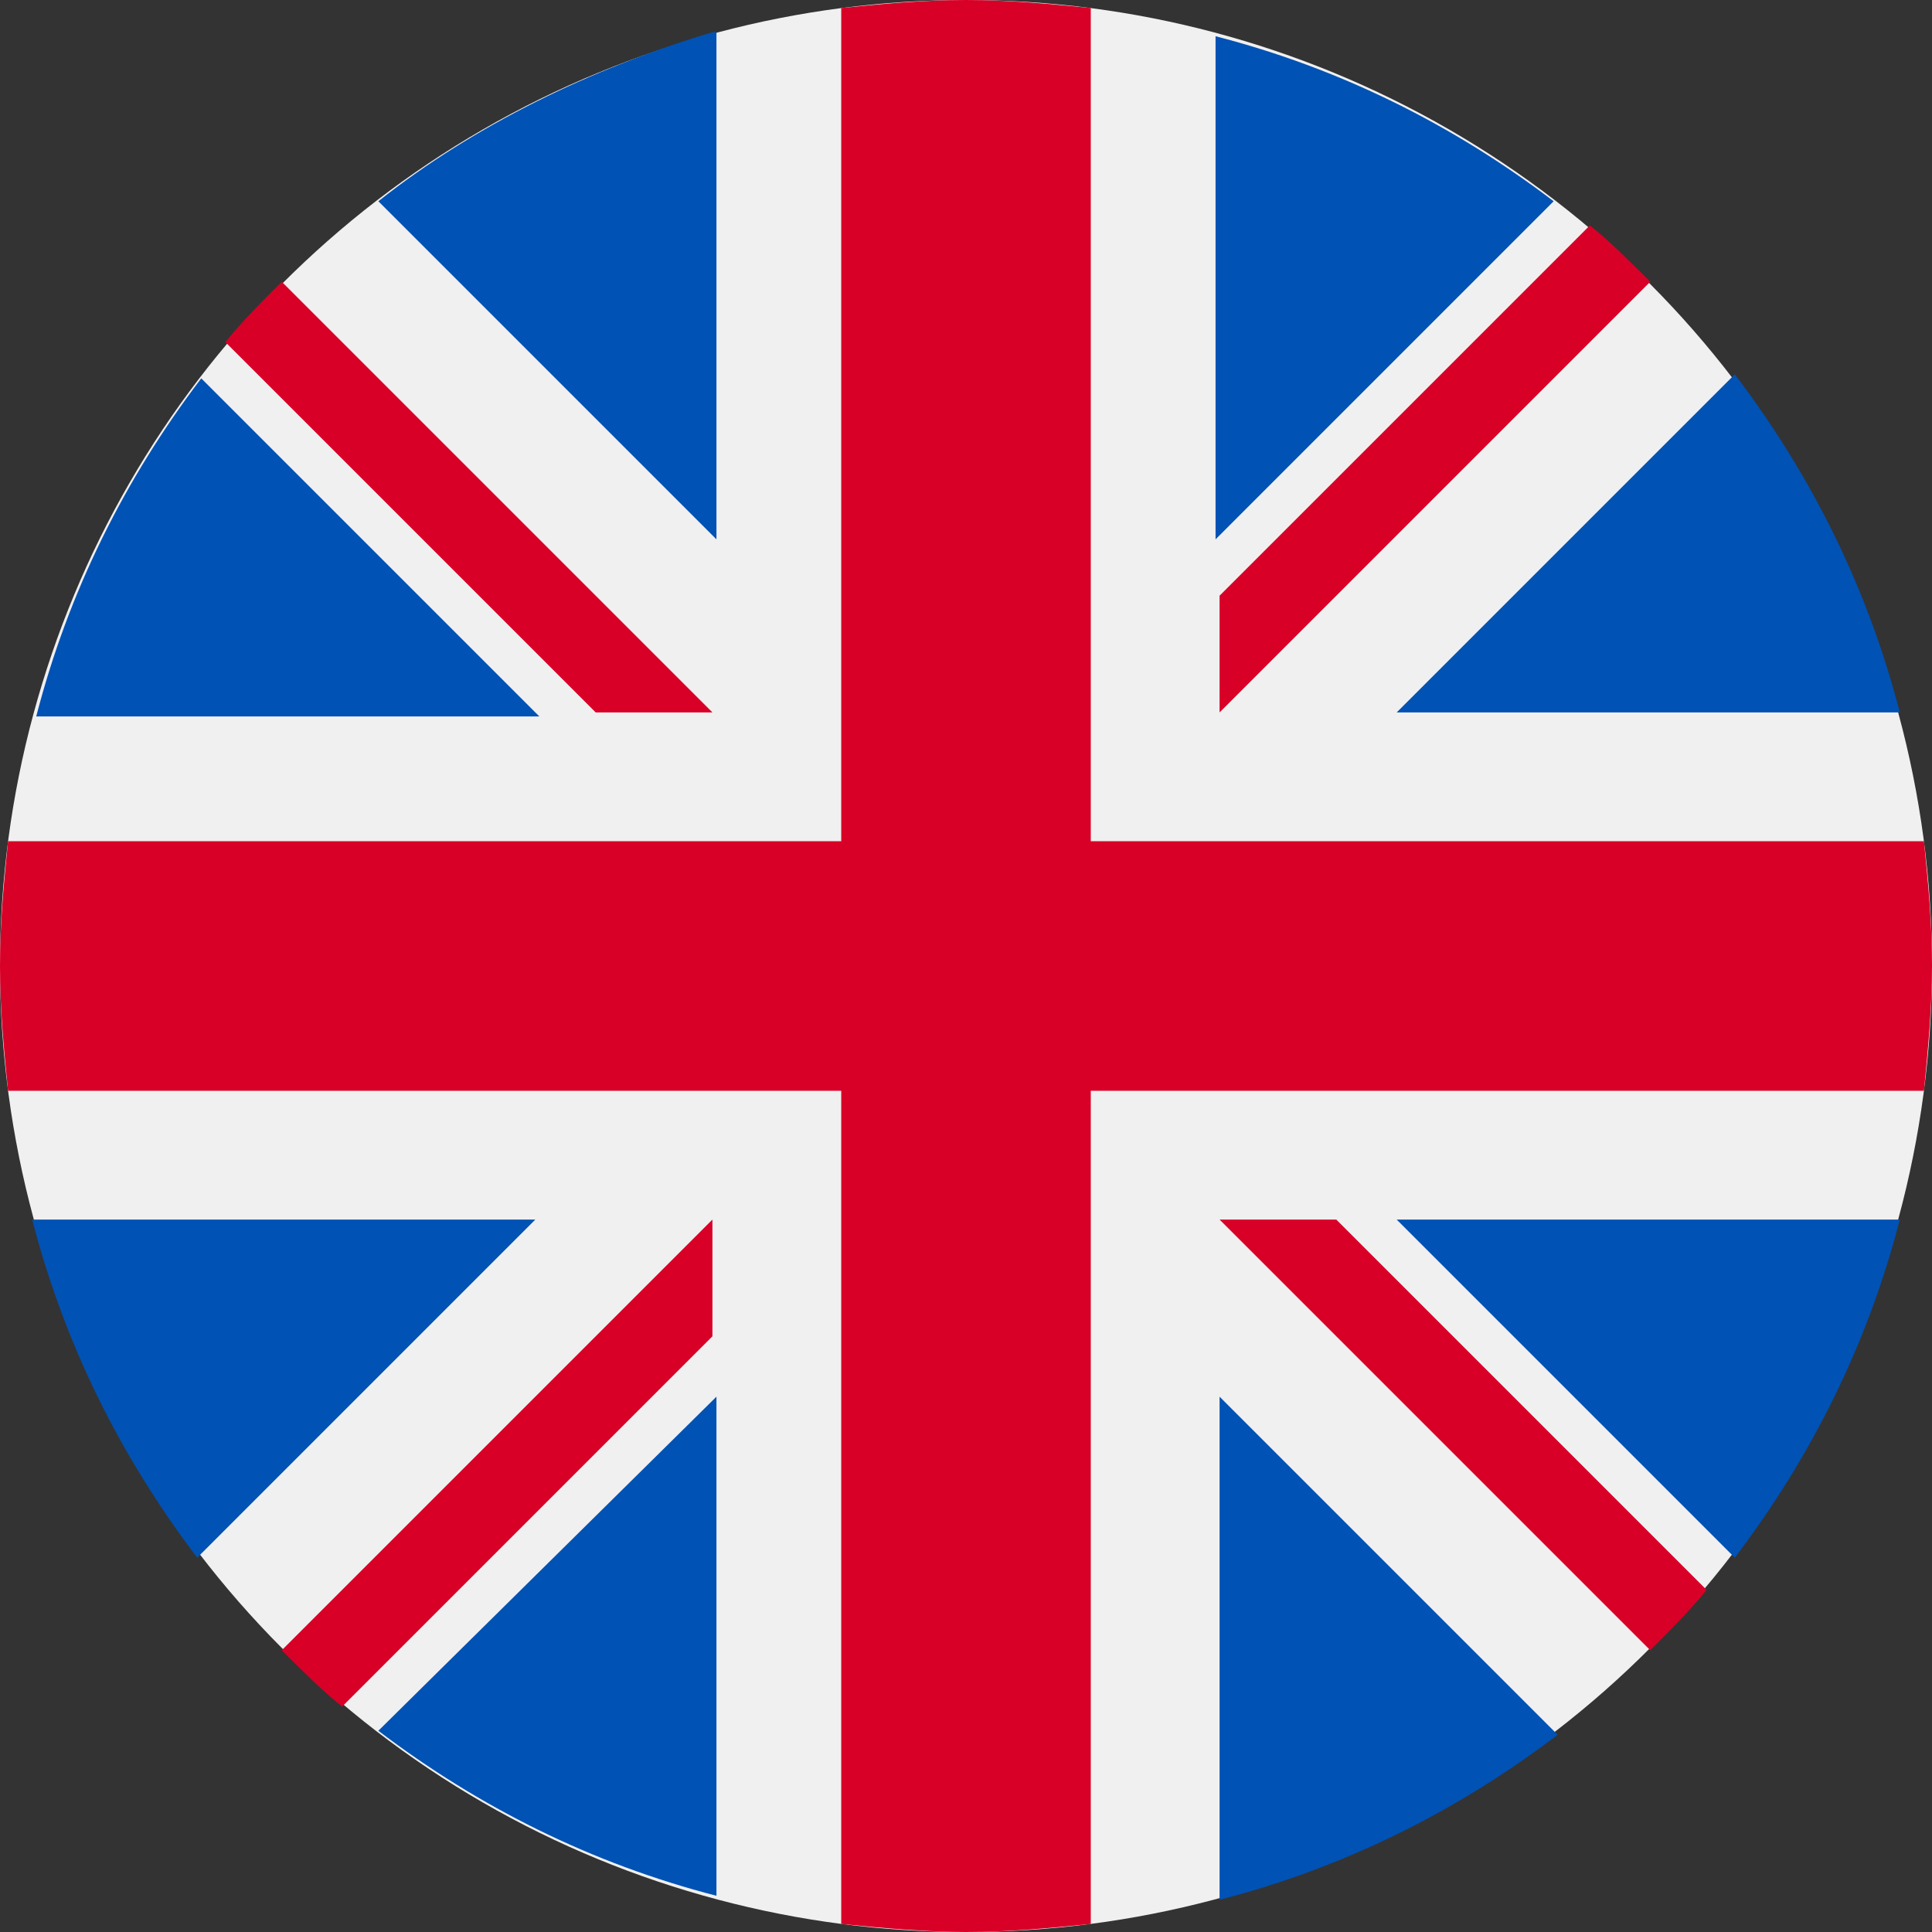 <svg xmlns="http://www.w3.org/2000/svg" viewBox="0 0 48 48" xml:space="preserve">
    <rect x="0" y="0" width="48" height="48" fill="#333333" stroke="none"/>
    <circle fill="#F0F0F0" cx="24" cy="24" r="24"/>
    <g fill="#0052B4">
      <path d="M5 9.4c-1.9 2.5-3.3 5.3-4.1 8.4h12.5L5 9.4zM47.2 17.7c-.8-3.1-2.2-5.9-4.1-8.4l-8.4 8.4h12.5zM.8 30.3c.8 3.1 2.2 5.9 4.1 8.4l8.4-8.4H.8zM38.6 5c-2.5-1.9-5.3-3.3-8.4-4.1v12.5L38.6 5zM9.4 43c2.5 1.9 5.3 3.3 8.4 4.1V34.7L9.4 43zM17.7.8c-3 .9-5.9 2.3-8.3 4.2l8.4 8.4V.8zM30.3 47.2c3.1-.8 5.9-2.2 8.4-4.1l-8.4-8.4v12.5zM34.7 30.3l8.4 8.4c1.9-2.5 3.3-5.3 4.1-8.4H34.7z"/>
    </g>
    <g fill="#D80027">
      <path d="M47.8 20.9H27.1V.2c-1-.1-2-.2-3.1-.2s-2.1.1-3.1.2v20.7H.2c-.1 1-.2 2-.2 3.1s.1 2.1.2 3.1h20.7v20.7c1 .1 2.1.2 3.1.2 1.1 0 2.1-.1 3.1-.2V27.1h20.7c.1-1 .2-2.1.2-3.1 0-1.1-.1-2.1-.2-3.1z"/>
      <path d="M30.3 30.3 41 41c.5-.5 1-1 1.4-1.5l-9.2-9.2h-2.9zM17.7 30.3 7 41c.5.5 1 1 1.5 1.4l9.2-9.2v-2.9zM17.7 17.7 7 7c-.5.5-1 1-1.4 1.5l9.2 9.2h2.9zM30.3 17.7 41 7c-.5-.5-1-1-1.5-1.4l-9.2 9.2v2.9z"/>
    </g>
  </svg>